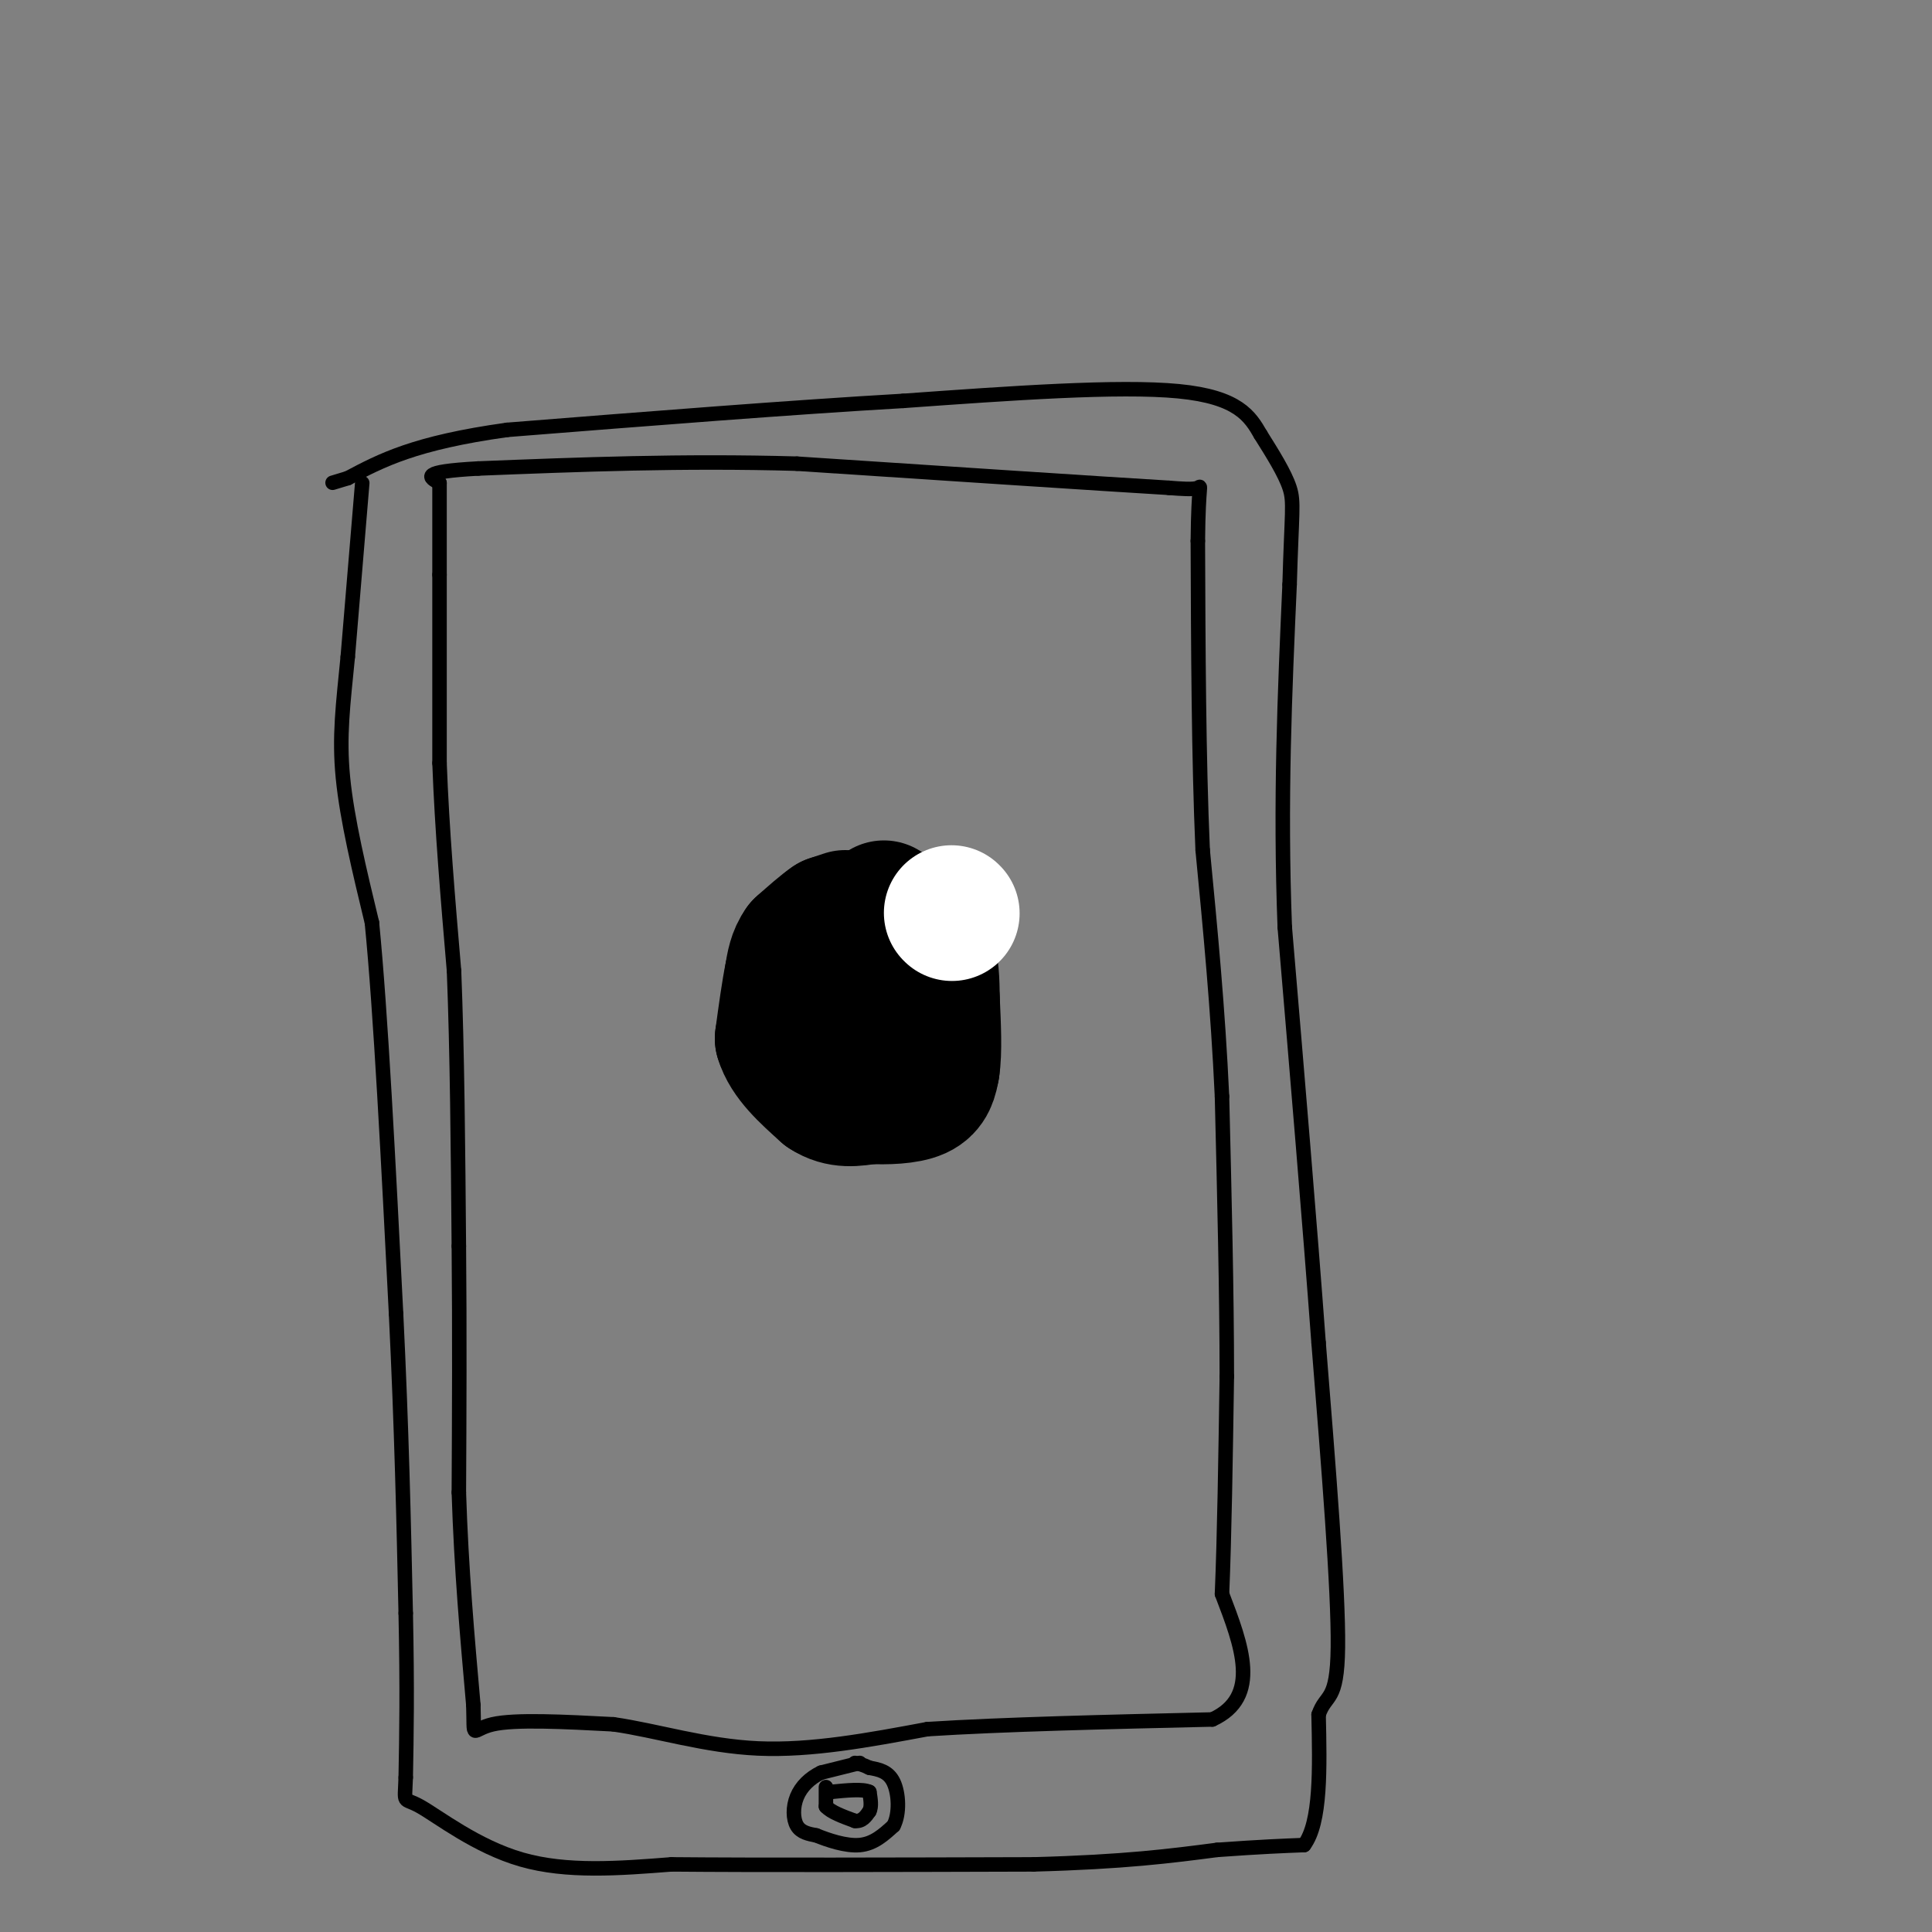 <svg viewBox='0 0 400 400' version='1.1' xmlns='http://www.w3.org/2000/svg' xmlns:xlink='http://www.w3.org/1999/xlink'><rect x="0" y="0" width="400" height="400" fill="#808080" stroke="none"/><g fill='none' stroke='#000000' stroke-width='3' stroke-linecap='round' stroke-linejoin='round'><path d='M75,100c0.000,0.000 -3.000,36.000 -3,36'/><path d='M72,136c-0.956,9.822 -1.844,16.378 -1,25c0.844,8.622 3.422,19.311 6,30'/><path d='M77,191c1.833,18.500 3.417,49.750 5,81'/><path d='M82,272c1.167,23.833 1.583,42.917 2,62'/><path d='M84,334c0.333,16.000 0.167,25.000 0,34'/><path d='M84,368c-0.202,5.976 -0.708,3.917 3,6c3.708,2.083 11.631,8.310 21,11c9.369,2.690 20.185,1.845 31,1'/><path d='M139,386c17.667,0.167 46.333,0.083 75,0'/><path d='M214,386c18.833,-0.500 28.417,-1.750 38,-3'/><path d='M252,383c9.333,-0.667 13.667,-0.833 18,-1'/><path d='M270,382c3.500,-4.667 3.250,-15.833 3,-27'/><path d='M273,355c1.533,-4.511 3.867,-2.289 4,-14c0.133,-11.711 -1.933,-37.356 -4,-63'/><path d='M273,278c-1.833,-24.833 -4.417,-55.417 -7,-86'/><path d='M266,192c-1.000,-26.167 0.000,-48.583 1,-71'/><path d='M267,121c0.422,-15.000 0.978,-17.000 0,-20c-0.978,-3.000 -3.489,-7.000 -6,-11'/><path d='M261,90c-2.178,-3.800 -4.622,-7.800 -17,-9c-12.378,-1.200 -34.689,0.400 -57,2'/><path d='M187,83c-23.167,1.333 -52.583,3.667 -82,6'/><path d='M105,89c-19.167,2.667 -26.083,6.333 -33,10'/><path d='M72,99c-5.500,1.667 -2.750,0.833 0,0'/><path d='M91,100c0.000,0.000 0.000,19.000 0,19'/><path d='M91,119c0.000,9.667 0.000,24.333 0,39'/><path d='M91,158c0.500,13.667 1.750,28.333 3,43'/><path d='M94,201c0.667,16.667 0.833,36.833 1,57'/><path d='M95,258c0.167,18.000 0.083,34.500 0,51'/><path d='M95,309c0.500,15.833 1.750,29.917 3,44'/><path d='M98,353c0.244,7.733 -0.644,5.067 4,4c4.644,-1.067 14.822,-0.533 25,0'/><path d='M127,357c9.000,1.289 19.000,4.511 30,5c11.000,0.489 23.000,-1.756 35,-4'/><path d='M192,358c15.667,-1.000 37.333,-1.500 59,-2'/><path d='M251,356c10.167,-4.667 6.083,-15.333 2,-26'/><path d='M253,330c0.500,-11.833 0.750,-28.417 1,-45'/><path d='M254,285c0.000,-17.167 -0.500,-37.583 -1,-58'/><path d='M253,227c-0.833,-18.167 -2.417,-34.583 -4,-51'/><path d='M249,176c-0.833,-19.167 -0.917,-41.583 -1,-64'/><path d='M248,112c0.111,-12.400 0.889,-11.400 0,-11c-0.889,0.400 -3.444,0.200 -6,0'/><path d='M242,101c-13.833,-0.833 -45.417,-2.917 -77,-5'/><path d='M165,96c-23.833,-0.667 -44.917,0.167 -66,1'/><path d='M99,97c-12.333,0.667 -10.167,1.833 -8,3'/><path d='M178,365c0.000,0.000 -8.000,2.000 -8,2'/><path d='M170,367c-2.321,1.107 -4.125,2.875 -5,5c-0.875,2.125 -0.821,4.607 0,6c0.821,1.393 2.411,1.696 4,2'/><path d='M169,380c2.311,0.933 6.089,2.267 9,2c2.911,-0.267 4.956,-2.133 7,-4'/><path d='M185,378c1.311,-2.489 1.089,-6.711 0,-9c-1.089,-2.289 -3.044,-2.644 -5,-3'/><path d='M180,366c-1.333,-0.667 -2.167,-0.833 -3,-1'/><path d='M171,370c0.000,0.000 0.000,4.000 0,4'/><path d='M171,374c1.000,1.167 3.500,2.083 6,3'/><path d='M177,377c1.500,0.167 2.250,-0.917 3,-2'/><path d='M180,375c0.500,-1.000 0.250,-2.500 0,-4'/><path d='M180,371c-1.333,-0.667 -4.667,-0.333 -8,0'/><path d='M172,371c-1.333,0.000 -0.667,0.000 0,0'/></g>
<g fill='none' stroke='#000000' stroke-width='28' stroke-linecap='round' stroke-linejoin='round'><path d='M175,190c0.000,0.000 -3.000,1.000 -3,1'/><path d='M172,191c-1.500,1.000 -3.750,3.000 -6,5'/><path d='M166,196c-1.333,1.833 -1.667,3.917 -2,6'/><path d='M164,202c-0.667,3.167 -1.333,8.083 -2,13'/><path d='M162,215c1.167,4.000 5.083,7.500 9,11'/><path d='M171,226c3.000,2.000 6.000,1.500 9,1'/><path d='M180,227c3.489,0.156 7.711,0.044 10,-1c2.289,-1.044 2.644,-3.022 3,-5'/><path d='M193,221c0.500,-3.167 0.250,-8.583 0,-14'/><path d='M193,207c-0.044,-4.044 -0.156,-7.156 -1,-9c-0.844,-1.844 -2.422,-2.422 -4,-3'/><path d='M188,195c-2.000,-0.667 -5.000,-0.833 -8,-1'/><path d='M180,194c-2.267,2.067 -3.933,7.733 -3,11c0.933,3.267 4.467,4.133 8,5'/><path d='M185,210c2.044,-0.511 3.156,-4.289 3,-8c-0.156,-3.711 -1.578,-7.356 -3,-11'/><path d='M185,191c-0.833,-2.333 -1.417,-2.667 -2,-3'/><path d='M174,200c0.000,0.000 0.100,0.100 0.1,0.1'/><path d='M174,200c0.000,0.000 0.100,0.100 0.1,0.1'/><path d='M173,200c0.000,0.000 -2.000,0.000 -2,0'/></g>
<g fill='none' stroke='#ffffff' stroke-width='28' stroke-linecap='round' stroke-linejoin='round'><path d='M197,189c0.000,0.000 0.100,0.100 0.1,0.1'/></g>
</svg>